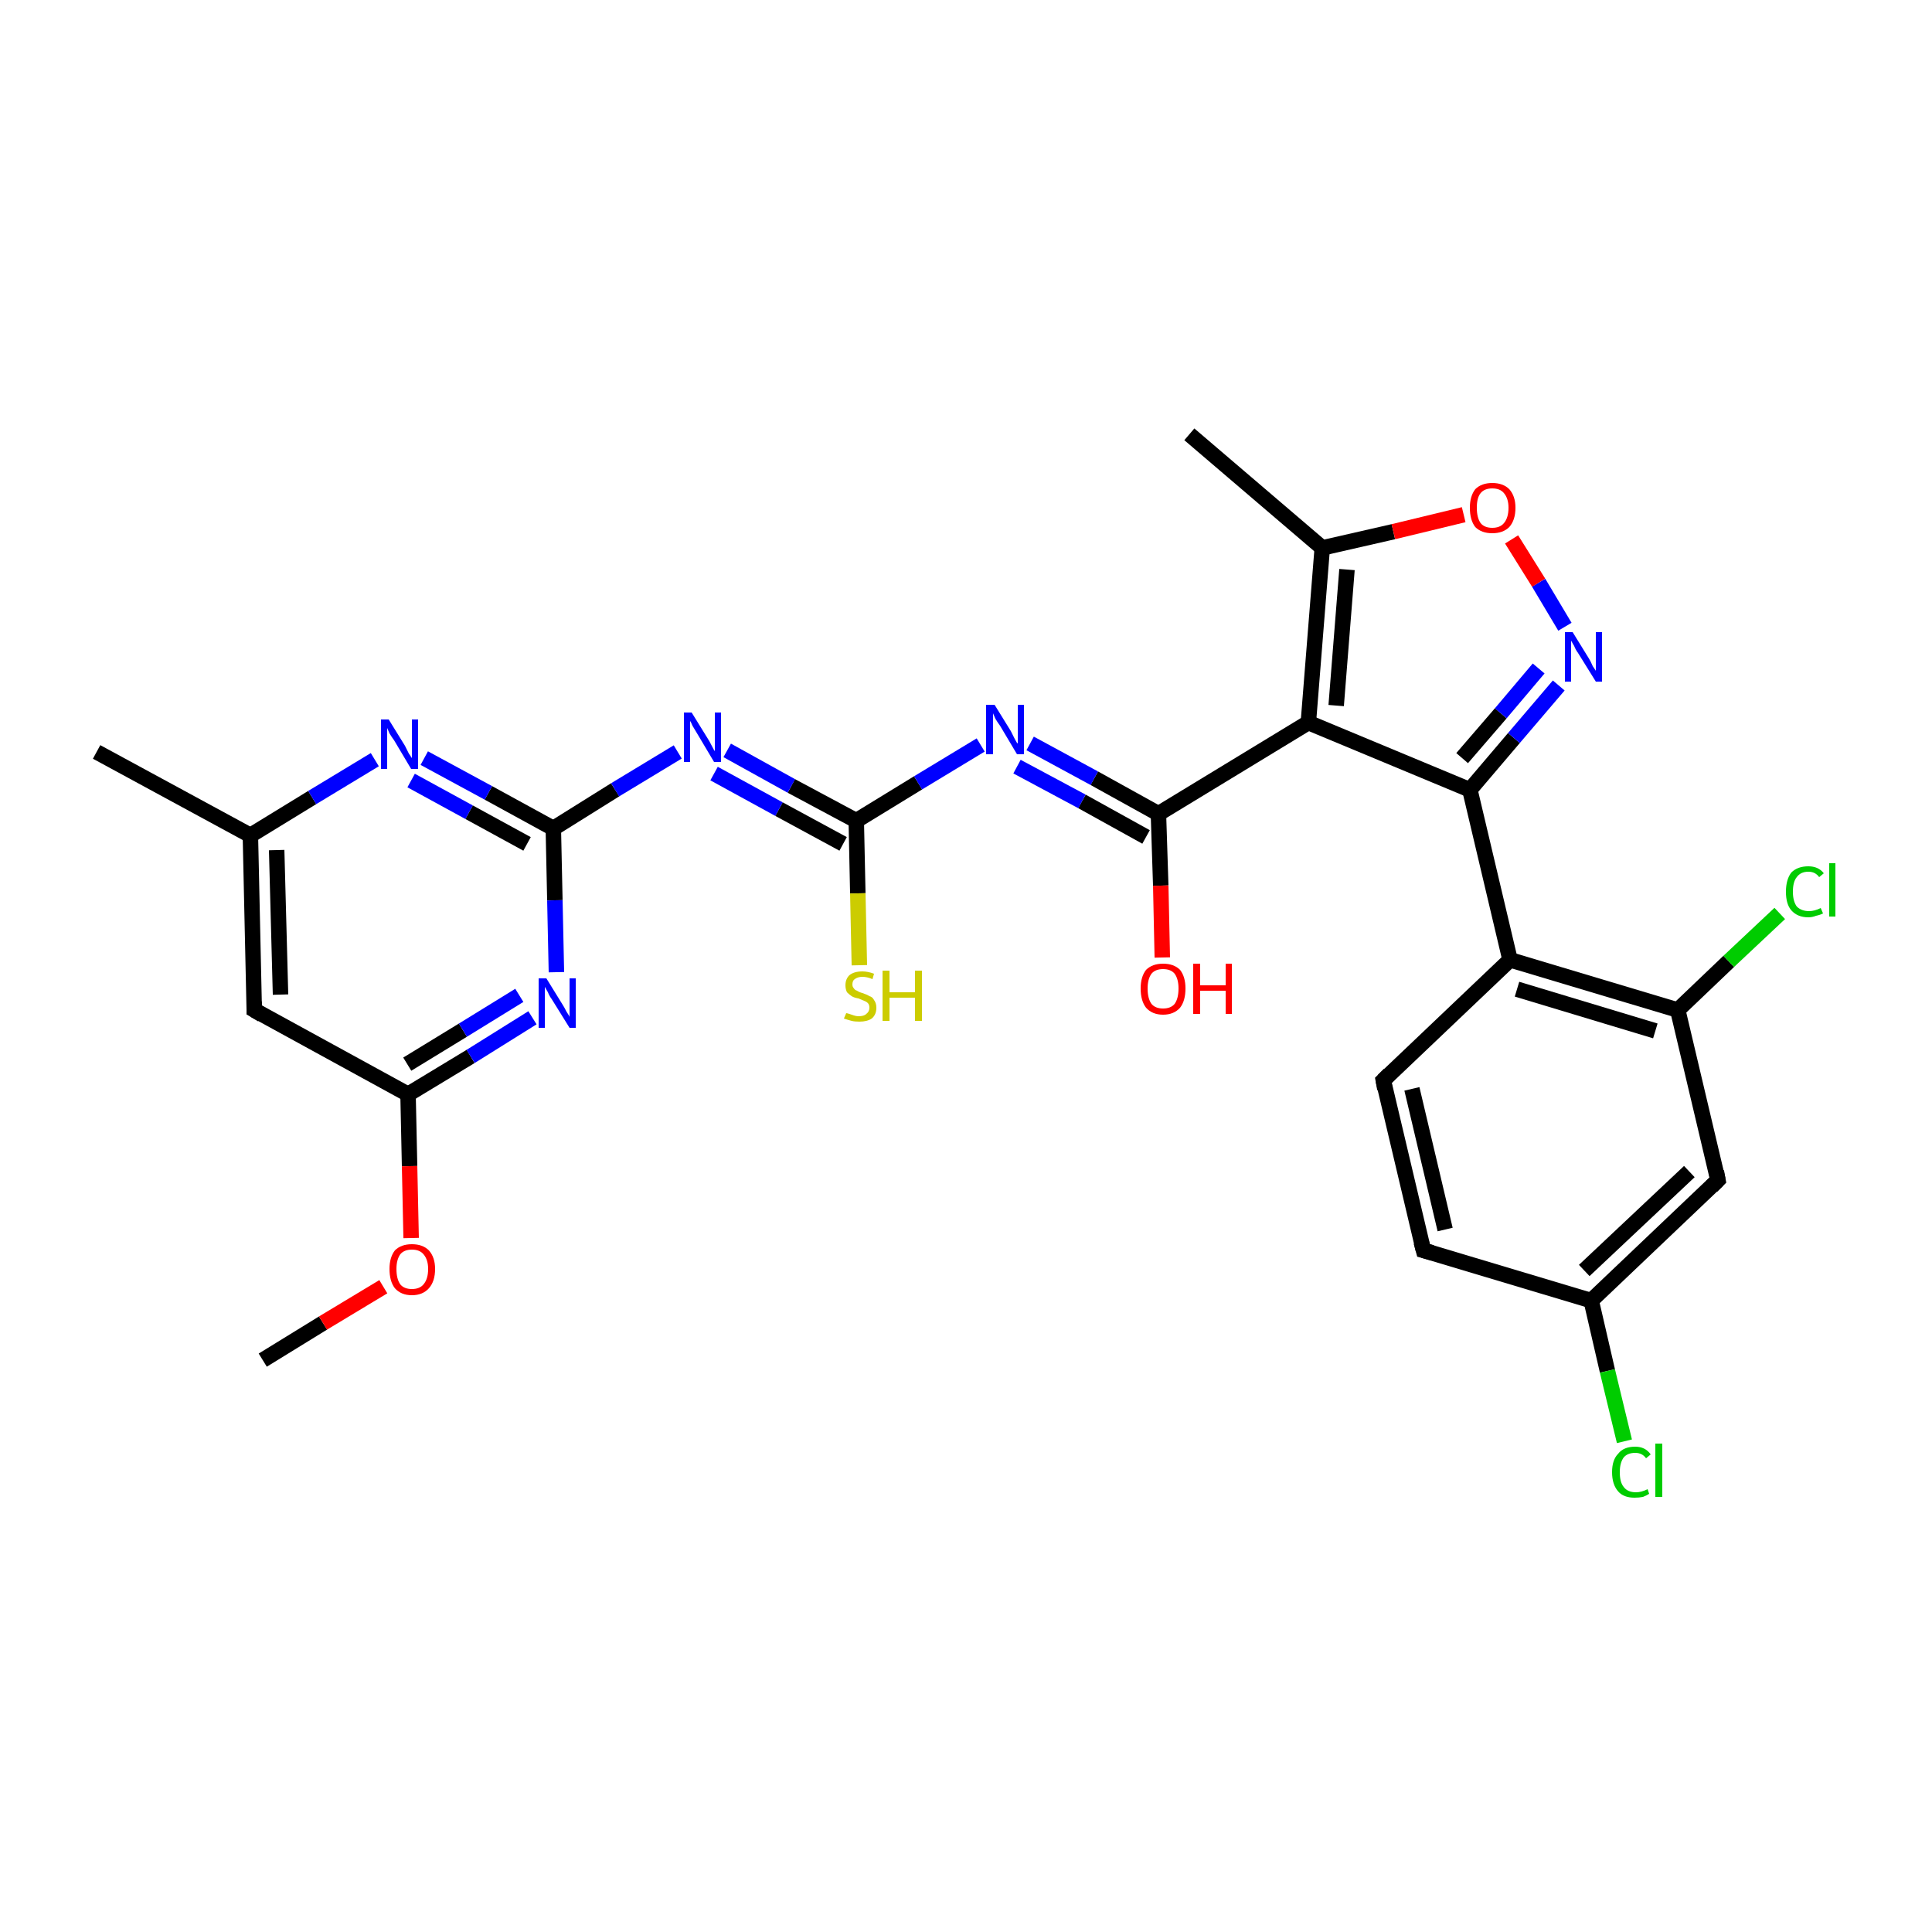 <?xml version='1.0' encoding='iso-8859-1'?>
<svg version='1.1' baseProfile='full'
              xmlns='http://www.w3.org/2000/svg'
                      xmlns:rdkit='http://www.rdkit.org/xml'
                      xmlns:xlink='http://www.w3.org/1999/xlink'
                  xml:space='preserve'
width='250px' height='250px' viewBox='0 0 250 250'>
<!-- END OF HEADER -->
<rect style='opacity:1.0;fill:#FFFFFF;stroke:none' width='250.0' height='250.0' x='0.0' y='0.0'> </rect>
<path class='bond-0 atom-0 atom-7' d='M 12.5,97.3 L 32.4,108.1' style='fill:none;fill-rule:evenodd;stroke:#000000;stroke-width:2.0px;stroke-linecap:butt;stroke-linejoin:miter;stroke-opacity:1' />
<path class='bond-1 atom-1 atom-8' d='M 153.9,56.2 L 171.1,70.9' style='fill:none;fill-rule:evenodd;stroke:#000000;stroke-width:2.0px;stroke-linecap:butt;stroke-linejoin:miter;stroke-opacity:1' />
<path class='bond-2 atom-2 atom-26' d='M 34.0,176.0 L 41.8,171.2' style='fill:none;fill-rule:evenodd;stroke:#000000;stroke-width:2.0px;stroke-linecap:butt;stroke-linejoin:miter;stroke-opacity:1' />
<path class='bond-2 atom-2 atom-26' d='M 41.8,171.2 L 49.6,166.5' style='fill:none;fill-rule:evenodd;stroke:#FF0000;stroke-width:2.0px;stroke-linecap:butt;stroke-linejoin:miter;stroke-opacity:1' />
<path class='bond-3 atom-3 atom-4' d='M 184.2,161.8 L 179.0,139.8' style='fill:none;fill-rule:evenodd;stroke:#000000;stroke-width:2.0px;stroke-linecap:butt;stroke-linejoin:miter;stroke-opacity:1' />
<path class='bond-3 atom-3 atom-4' d='M 187.0,159.1 L 182.7,140.9' style='fill:none;fill-rule:evenodd;stroke:#000000;stroke-width:2.0px;stroke-linecap:butt;stroke-linejoin:miter;stroke-opacity:1' />
<path class='bond-4 atom-3 atom-9' d='M 184.2,161.8 L 205.9,168.3' style='fill:none;fill-rule:evenodd;stroke:#000000;stroke-width:2.0px;stroke-linecap:butt;stroke-linejoin:miter;stroke-opacity:1' />
<path class='bond-5 atom-4 atom-10' d='M 179.0,139.8 L 195.4,124.2' style='fill:none;fill-rule:evenodd;stroke:#000000;stroke-width:2.0px;stroke-linecap:butt;stroke-linejoin:miter;stroke-opacity:1' />
<path class='bond-6 atom-5 atom-7' d='M 32.9,130.7 L 32.4,108.1' style='fill:none;fill-rule:evenodd;stroke:#000000;stroke-width:2.0px;stroke-linecap:butt;stroke-linejoin:miter;stroke-opacity:1' />
<path class='bond-6 atom-5 atom-7' d='M 36.3,128.7 L 35.8,110.0' style='fill:none;fill-rule:evenodd;stroke:#000000;stroke-width:2.0px;stroke-linecap:butt;stroke-linejoin:miter;stroke-opacity:1' />
<path class='bond-7 atom-5 atom-12' d='M 32.9,130.7 L 52.8,141.6' style='fill:none;fill-rule:evenodd;stroke:#000000;stroke-width:2.0px;stroke-linecap:butt;stroke-linejoin:miter;stroke-opacity:1' />
<path class='bond-8 atom-6 atom-9' d='M 222.3,152.7 L 205.9,168.3' style='fill:none;fill-rule:evenodd;stroke:#000000;stroke-width:2.0px;stroke-linecap:butt;stroke-linejoin:miter;stroke-opacity:1' />
<path class='bond-8 atom-6 atom-9' d='M 218.6,151.6 L 205.0,164.4' style='fill:none;fill-rule:evenodd;stroke:#000000;stroke-width:2.0px;stroke-linecap:butt;stroke-linejoin:miter;stroke-opacity:1' />
<path class='bond-9 atom-6 atom-11' d='M 222.3,152.7 L 217.1,130.7' style='fill:none;fill-rule:evenodd;stroke:#000000;stroke-width:2.0px;stroke-linecap:butt;stroke-linejoin:miter;stroke-opacity:1' />
<path class='bond-10 atom-7 atom-20' d='M 32.4,108.1 L 40.4,103.2' style='fill:none;fill-rule:evenodd;stroke:#000000;stroke-width:2.0px;stroke-linecap:butt;stroke-linejoin:miter;stroke-opacity:1' />
<path class='bond-10 atom-7 atom-20' d='M 40.4,103.2 L 48.5,98.3' style='fill:none;fill-rule:evenodd;stroke:#0000FF;stroke-width:2.0px;stroke-linecap:butt;stroke-linejoin:miter;stroke-opacity:1' />
<path class='bond-11 atom-8 atom-13' d='M 171.1,70.9 L 169.3,93.5' style='fill:none;fill-rule:evenodd;stroke:#000000;stroke-width:2.0px;stroke-linecap:butt;stroke-linejoin:miter;stroke-opacity:1' />
<path class='bond-11 atom-8 atom-13' d='M 174.3,73.7 L 172.9,91.3' style='fill:none;fill-rule:evenodd;stroke:#000000;stroke-width:2.0px;stroke-linecap:butt;stroke-linejoin:miter;stroke-opacity:1' />
<path class='bond-12 atom-8 atom-27' d='M 171.1,70.9 L 180.3,68.8' style='fill:none;fill-rule:evenodd;stroke:#000000;stroke-width:2.0px;stroke-linecap:butt;stroke-linejoin:miter;stroke-opacity:1' />
<path class='bond-12 atom-8 atom-27' d='M 180.3,68.8 L 189.4,66.6' style='fill:none;fill-rule:evenodd;stroke:#FF0000;stroke-width:2.0px;stroke-linecap:butt;stroke-linejoin:miter;stroke-opacity:1' />
<path class='bond-13 atom-9 atom-18' d='M 205.9,168.3 L 208.0,177.4' style='fill:none;fill-rule:evenodd;stroke:#000000;stroke-width:2.0px;stroke-linecap:butt;stroke-linejoin:miter;stroke-opacity:1' />
<path class='bond-13 atom-9 atom-18' d='M 208.0,177.4 L 210.2,186.5' style='fill:none;fill-rule:evenodd;stroke:#00CC00;stroke-width:2.0px;stroke-linecap:butt;stroke-linejoin:miter;stroke-opacity:1' />
<path class='bond-14 atom-10 atom-11' d='M 195.4,124.2 L 217.1,130.7' style='fill:none;fill-rule:evenodd;stroke:#000000;stroke-width:2.0px;stroke-linecap:butt;stroke-linejoin:miter;stroke-opacity:1' />
<path class='bond-14 atom-10 atom-11' d='M 196.3,128.0 L 214.2,133.4' style='fill:none;fill-rule:evenodd;stroke:#000000;stroke-width:2.0px;stroke-linecap:butt;stroke-linejoin:miter;stroke-opacity:1' />
<path class='bond-15 atom-10 atom-14' d='M 195.4,124.2 L 190.2,102.2' style='fill:none;fill-rule:evenodd;stroke:#000000;stroke-width:2.0px;stroke-linecap:butt;stroke-linejoin:miter;stroke-opacity:1' />
<path class='bond-16 atom-11 atom-19' d='M 217.1,130.7 L 223.7,124.4' style='fill:none;fill-rule:evenodd;stroke:#000000;stroke-width:2.0px;stroke-linecap:butt;stroke-linejoin:miter;stroke-opacity:1' />
<path class='bond-16 atom-11 atom-19' d='M 223.7,124.4 L 230.3,118.2' style='fill:none;fill-rule:evenodd;stroke:#00CC00;stroke-width:2.0px;stroke-linecap:butt;stroke-linejoin:miter;stroke-opacity:1' />
<path class='bond-17 atom-12 atom-21' d='M 52.8,141.6 L 60.9,136.7' style='fill:none;fill-rule:evenodd;stroke:#000000;stroke-width:2.0px;stroke-linecap:butt;stroke-linejoin:miter;stroke-opacity:1' />
<path class='bond-17 atom-12 atom-21' d='M 60.9,136.7 L 68.9,131.7' style='fill:none;fill-rule:evenodd;stroke:#0000FF;stroke-width:2.0px;stroke-linecap:butt;stroke-linejoin:miter;stroke-opacity:1' />
<path class='bond-17 atom-12 atom-21' d='M 52.7,137.7 L 59.9,133.3' style='fill:none;fill-rule:evenodd;stroke:#000000;stroke-width:2.0px;stroke-linecap:butt;stroke-linejoin:miter;stroke-opacity:1' />
<path class='bond-17 atom-12 atom-21' d='M 59.9,133.3 L 67.2,128.8' style='fill:none;fill-rule:evenodd;stroke:#0000FF;stroke-width:2.0px;stroke-linecap:butt;stroke-linejoin:miter;stroke-opacity:1' />
<path class='bond-18 atom-12 atom-26' d='M 52.8,141.6 L 53.0,150.9' style='fill:none;fill-rule:evenodd;stroke:#000000;stroke-width:2.0px;stroke-linecap:butt;stroke-linejoin:miter;stroke-opacity:1' />
<path class='bond-18 atom-12 atom-26' d='M 53.0,150.9 L 53.2,160.2' style='fill:none;fill-rule:evenodd;stroke:#FF0000;stroke-width:2.0px;stroke-linecap:butt;stroke-linejoin:miter;stroke-opacity:1' />
<path class='bond-19 atom-13 atom-14' d='M 169.3,93.5 L 190.2,102.2' style='fill:none;fill-rule:evenodd;stroke:#000000;stroke-width:2.0px;stroke-linecap:butt;stroke-linejoin:miter;stroke-opacity:1' />
<path class='bond-20 atom-13 atom-15' d='M 169.3,93.5 L 149.9,105.3' style='fill:none;fill-rule:evenodd;stroke:#000000;stroke-width:2.0px;stroke-linecap:butt;stroke-linejoin:miter;stroke-opacity:1' />
<path class='bond-21 atom-14 atom-24' d='M 190.2,102.2 L 195.9,95.5' style='fill:none;fill-rule:evenodd;stroke:#000000;stroke-width:2.0px;stroke-linecap:butt;stroke-linejoin:miter;stroke-opacity:1' />
<path class='bond-21 atom-14 atom-24' d='M 195.9,95.5 L 201.7,88.7' style='fill:none;fill-rule:evenodd;stroke:#0000FF;stroke-width:2.0px;stroke-linecap:butt;stroke-linejoin:miter;stroke-opacity:1' />
<path class='bond-21 atom-14 atom-24' d='M 189.2,98.1 L 194.2,92.3' style='fill:none;fill-rule:evenodd;stroke:#000000;stroke-width:2.0px;stroke-linecap:butt;stroke-linejoin:miter;stroke-opacity:1' />
<path class='bond-21 atom-14 atom-24' d='M 194.2,92.3 L 199.1,86.5' style='fill:none;fill-rule:evenodd;stroke:#0000FF;stroke-width:2.0px;stroke-linecap:butt;stroke-linejoin:miter;stroke-opacity:1' />
<path class='bond-22 atom-15 atom-22' d='M 149.9,105.3 L 141.6,100.7' style='fill:none;fill-rule:evenodd;stroke:#000000;stroke-width:2.0px;stroke-linecap:butt;stroke-linejoin:miter;stroke-opacity:1' />
<path class='bond-22 atom-15 atom-22' d='M 141.6,100.7 L 133.3,96.2' style='fill:none;fill-rule:evenodd;stroke:#0000FF;stroke-width:2.0px;stroke-linecap:butt;stroke-linejoin:miter;stroke-opacity:1' />
<path class='bond-22 atom-15 atom-22' d='M 148.3,108.3 L 140.0,103.7' style='fill:none;fill-rule:evenodd;stroke:#000000;stroke-width:2.0px;stroke-linecap:butt;stroke-linejoin:miter;stroke-opacity:1' />
<path class='bond-22 atom-15 atom-22' d='M 140.0,103.7 L 131.6,99.2' style='fill:none;fill-rule:evenodd;stroke:#0000FF;stroke-width:2.0px;stroke-linecap:butt;stroke-linejoin:miter;stroke-opacity:1' />
<path class='bond-23 atom-15 atom-25' d='M 149.9,105.3 L 150.2,114.6' style='fill:none;fill-rule:evenodd;stroke:#000000;stroke-width:2.0px;stroke-linecap:butt;stroke-linejoin:miter;stroke-opacity:1' />
<path class='bond-23 atom-15 atom-25' d='M 150.2,114.6 L 150.4,123.9' style='fill:none;fill-rule:evenodd;stroke:#FF0000;stroke-width:2.0px;stroke-linecap:butt;stroke-linejoin:miter;stroke-opacity:1' />
<path class='bond-24 atom-16 atom-20' d='M 71.6,107.2 L 63.2,102.6' style='fill:none;fill-rule:evenodd;stroke:#000000;stroke-width:2.0px;stroke-linecap:butt;stroke-linejoin:miter;stroke-opacity:1' />
<path class='bond-24 atom-16 atom-20' d='M 63.2,102.6 L 54.9,98.1' style='fill:none;fill-rule:evenodd;stroke:#0000FF;stroke-width:2.0px;stroke-linecap:butt;stroke-linejoin:miter;stroke-opacity:1' />
<path class='bond-24 atom-16 atom-20' d='M 68.2,109.2 L 60.7,105.1' style='fill:none;fill-rule:evenodd;stroke:#000000;stroke-width:2.0px;stroke-linecap:butt;stroke-linejoin:miter;stroke-opacity:1' />
<path class='bond-24 atom-16 atom-20' d='M 60.7,105.1 L 53.2,101.0' style='fill:none;fill-rule:evenodd;stroke:#0000FF;stroke-width:2.0px;stroke-linecap:butt;stroke-linejoin:miter;stroke-opacity:1' />
<path class='bond-25 atom-16 atom-21' d='M 71.6,107.2 L 71.8,116.5' style='fill:none;fill-rule:evenodd;stroke:#000000;stroke-width:2.0px;stroke-linecap:butt;stroke-linejoin:miter;stroke-opacity:1' />
<path class='bond-25 atom-16 atom-21' d='M 71.8,116.5 L 72.0,125.8' style='fill:none;fill-rule:evenodd;stroke:#0000FF;stroke-width:2.0px;stroke-linecap:butt;stroke-linejoin:miter;stroke-opacity:1' />
<path class='bond-26 atom-16 atom-23' d='M 71.6,107.2 L 79.6,102.2' style='fill:none;fill-rule:evenodd;stroke:#000000;stroke-width:2.0px;stroke-linecap:butt;stroke-linejoin:miter;stroke-opacity:1' />
<path class='bond-26 atom-16 atom-23' d='M 79.6,102.2 L 87.7,97.3' style='fill:none;fill-rule:evenodd;stroke:#0000FF;stroke-width:2.0px;stroke-linecap:butt;stroke-linejoin:miter;stroke-opacity:1' />
<path class='bond-27 atom-17 atom-22' d='M 110.8,106.2 L 118.8,101.3' style='fill:none;fill-rule:evenodd;stroke:#000000;stroke-width:2.0px;stroke-linecap:butt;stroke-linejoin:miter;stroke-opacity:1' />
<path class='bond-27 atom-17 atom-22' d='M 118.8,101.3 L 126.9,96.4' style='fill:none;fill-rule:evenodd;stroke:#0000FF;stroke-width:2.0px;stroke-linecap:butt;stroke-linejoin:miter;stroke-opacity:1' />
<path class='bond-28 atom-17 atom-23' d='M 110.8,106.2 L 102.4,101.7' style='fill:none;fill-rule:evenodd;stroke:#000000;stroke-width:2.0px;stroke-linecap:butt;stroke-linejoin:miter;stroke-opacity:1' />
<path class='bond-28 atom-17 atom-23' d='M 102.4,101.7 L 94.1,97.1' style='fill:none;fill-rule:evenodd;stroke:#0000FF;stroke-width:2.0px;stroke-linecap:butt;stroke-linejoin:miter;stroke-opacity:1' />
<path class='bond-28 atom-17 atom-23' d='M 109.1,109.2 L 100.8,104.7' style='fill:none;fill-rule:evenodd;stroke:#000000;stroke-width:2.0px;stroke-linecap:butt;stroke-linejoin:miter;stroke-opacity:1' />
<path class='bond-28 atom-17 atom-23' d='M 100.8,104.7 L 92.4,100.1' style='fill:none;fill-rule:evenodd;stroke:#0000FF;stroke-width:2.0px;stroke-linecap:butt;stroke-linejoin:miter;stroke-opacity:1' />
<path class='bond-29 atom-17 atom-28' d='M 110.8,106.2 L 111.0,115.6' style='fill:none;fill-rule:evenodd;stroke:#000000;stroke-width:2.0px;stroke-linecap:butt;stroke-linejoin:miter;stroke-opacity:1' />
<path class='bond-29 atom-17 atom-28' d='M 111.0,115.6 L 111.2,124.9' style='fill:none;fill-rule:evenodd;stroke:#CCCC00;stroke-width:2.0px;stroke-linecap:butt;stroke-linejoin:miter;stroke-opacity:1' />
<path class='bond-30 atom-24 atom-27' d='M 202.5,81.1 L 199.1,75.4' style='fill:none;fill-rule:evenodd;stroke:#0000FF;stroke-width:2.0px;stroke-linecap:butt;stroke-linejoin:miter;stroke-opacity:1' />
<path class='bond-30 atom-24 atom-27' d='M 199.1,75.4 L 195.6,69.8' style='fill:none;fill-rule:evenodd;stroke:#FF0000;stroke-width:2.0px;stroke-linecap:butt;stroke-linejoin:miter;stroke-opacity:1' />
<path d='M 183.9,160.7 L 184.2,161.8 L 185.3,162.1' style='fill:none;stroke:#000000;stroke-width:2.0px;stroke-linecap:butt;stroke-linejoin:miter;stroke-opacity:1;' />
<path d='M 179.2,140.9 L 179.0,139.8 L 179.8,139.0' style='fill:none;stroke:#000000;stroke-width:2.0px;stroke-linecap:butt;stroke-linejoin:miter;stroke-opacity:1;' />
<path d='M 32.9,129.6 L 32.9,130.7 L 33.9,131.3' style='fill:none;stroke:#000000;stroke-width:2.0px;stroke-linecap:butt;stroke-linejoin:miter;stroke-opacity:1;' />
<path d='M 221.5,153.5 L 222.3,152.7 L 222.1,151.6' style='fill:none;stroke:#000000;stroke-width:2.0px;stroke-linecap:butt;stroke-linejoin:miter;stroke-opacity:1;' />
<path class='atom-18' d='M 208.6 190.5
Q 208.6 188.9, 209.4 188.1
Q 210.1 187.2, 211.6 187.2
Q 212.9 187.2, 213.6 188.2
L 213.0 188.7
Q 212.5 188.0, 211.6 188.0
Q 210.6 188.0, 210.1 188.6
Q 209.6 189.3, 209.6 190.5
Q 209.6 191.8, 210.1 192.4
Q 210.6 193.1, 211.7 193.1
Q 212.4 193.1, 213.2 192.7
L 213.4 193.3
Q 213.1 193.5, 212.6 193.7
Q 212.1 193.8, 211.5 193.8
Q 210.1 193.8, 209.4 193.0
Q 208.6 192.1, 208.6 190.5
' fill='#00CC00'/>
<path class='atom-18' d='M 214.2 186.8
L 215.1 186.8
L 215.1 193.7
L 214.2 193.7
L 214.2 186.8
' fill='#00CC00'/>
<path class='atom-19' d='M 231.1 115.4
Q 231.1 113.8, 231.8 112.9
Q 232.6 112.1, 234.0 112.1
Q 235.3 112.1, 236.0 113.0
L 235.4 113.5
Q 234.9 112.8, 234.0 112.8
Q 233.0 112.8, 232.5 113.5
Q 232.0 114.1, 232.0 115.4
Q 232.0 116.6, 232.5 117.3
Q 233.1 117.9, 234.1 117.9
Q 234.8 117.9, 235.6 117.5
L 235.9 118.2
Q 235.5 118.4, 235.0 118.5
Q 234.5 118.7, 234.0 118.7
Q 232.6 118.7, 231.8 117.8
Q 231.1 117.0, 231.1 115.4
' fill='#00CC00'/>
<path class='atom-19' d='M 236.7 111.7
L 237.5 111.7
L 237.5 118.6
L 236.7 118.6
L 236.7 111.7
' fill='#00CC00'/>
<path class='atom-20' d='M 50.3 93.1
L 52.4 96.5
Q 52.6 96.9, 52.9 97.5
Q 53.3 98.1, 53.3 98.1
L 53.3 93.1
L 54.1 93.1
L 54.1 99.5
L 53.2 99.5
L 51.0 95.8
Q 50.7 95.4, 50.4 94.9
Q 50.2 94.4, 50.1 94.2
L 50.1 99.5
L 49.3 99.5
L 49.3 93.1
L 50.3 93.1
' fill='#0000FF'/>
<path class='atom-21' d='M 70.7 126.6
L 72.8 130.0
Q 73.0 130.3, 73.3 130.9
Q 73.7 131.5, 73.7 131.6
L 73.7 126.6
L 74.5 126.6
L 74.5 133.0
L 73.7 133.0
L 71.4 129.3
Q 71.1 128.9, 70.9 128.4
Q 70.6 127.9, 70.5 127.7
L 70.5 133.0
L 69.7 133.0
L 69.7 126.6
L 70.7 126.6
' fill='#0000FF'/>
<path class='atom-22' d='M 128.7 91.2
L 130.8 94.6
Q 131.0 95.0, 131.3 95.6
Q 131.6 96.2, 131.7 96.2
L 131.7 91.2
L 132.5 91.2
L 132.5 97.6
L 131.6 97.6
L 129.4 93.9
Q 129.1 93.5, 128.8 93.0
Q 128.6 92.5, 128.5 92.3
L 128.5 97.6
L 127.6 97.6
L 127.6 91.2
L 128.7 91.2
' fill='#0000FF'/>
<path class='atom-23' d='M 89.5 92.2
L 91.6 95.6
Q 91.8 95.9, 92.1 96.5
Q 92.4 97.1, 92.5 97.2
L 92.5 92.2
L 93.3 92.2
L 93.3 98.6
L 92.4 98.6
L 90.2 94.9
Q 89.9 94.4, 89.6 93.9
Q 89.4 93.4, 89.3 93.3
L 89.3 98.6
L 88.5 98.6
L 88.5 92.2
L 89.5 92.2
' fill='#0000FF'/>
<path class='atom-24' d='M 203.5 81.8
L 205.6 85.2
Q 205.8 85.5, 206.1 86.2
Q 206.5 86.8, 206.5 86.8
L 206.5 81.8
L 207.3 81.8
L 207.3 88.2
L 206.5 88.2
L 204.2 84.5
Q 203.9 84.1, 203.7 83.6
Q 203.4 83.1, 203.3 82.9
L 203.3 88.2
L 202.5 88.2
L 202.5 81.8
L 203.5 81.8
' fill='#0000FF'/>
<path class='atom-25' d='M 147.6 127.9
Q 147.6 126.4, 148.3 125.5
Q 149.1 124.7, 150.5 124.7
Q 151.9 124.7, 152.7 125.5
Q 153.4 126.4, 153.4 127.9
Q 153.4 129.5, 152.7 130.4
Q 151.9 131.3, 150.5 131.3
Q 149.1 131.3, 148.3 130.4
Q 147.6 129.5, 147.6 127.9
M 150.5 130.5
Q 151.5 130.5, 152.0 129.9
Q 152.5 129.2, 152.5 127.9
Q 152.5 126.7, 152.0 126.0
Q 151.5 125.4, 150.5 125.4
Q 149.5 125.4, 149.0 126.0
Q 148.5 126.7, 148.5 127.9
Q 148.5 129.2, 149.0 129.9
Q 149.5 130.5, 150.5 130.5
' fill='#FF0000'/>
<path class='atom-25' d='M 154.4 124.7
L 155.3 124.7
L 155.3 127.5
L 158.6 127.5
L 158.6 124.7
L 159.4 124.7
L 159.4 131.2
L 158.6 131.2
L 158.6 128.2
L 155.3 128.2
L 155.3 131.2
L 154.4 131.2
L 154.4 124.7
' fill='#FF0000'/>
<path class='atom-26' d='M 50.4 164.2
Q 50.4 162.7, 51.1 161.8
Q 51.9 161.0, 53.3 161.0
Q 54.7 161.0, 55.5 161.8
Q 56.3 162.7, 56.3 164.2
Q 56.3 165.8, 55.5 166.7
Q 54.7 167.6, 53.3 167.6
Q 51.9 167.6, 51.1 166.7
Q 50.4 165.8, 50.4 164.2
M 53.3 166.8
Q 54.3 166.8, 54.8 166.2
Q 55.4 165.5, 55.4 164.2
Q 55.4 163.0, 54.8 162.3
Q 54.3 161.7, 53.3 161.7
Q 52.3 161.7, 51.8 162.3
Q 51.3 163.0, 51.3 164.2
Q 51.3 165.5, 51.8 166.2
Q 52.3 166.8, 53.3 166.8
' fill='#FF0000'/>
<path class='atom-27' d='M 190.2 65.7
Q 190.2 64.2, 190.9 63.3
Q 191.7 62.5, 193.1 62.5
Q 194.5 62.5, 195.3 63.3
Q 196.1 64.2, 196.1 65.7
Q 196.1 67.3, 195.3 68.2
Q 194.5 69.0, 193.1 69.0
Q 191.7 69.0, 190.9 68.2
Q 190.2 67.3, 190.2 65.7
M 193.1 68.3
Q 194.1 68.3, 194.6 67.7
Q 195.2 67.0, 195.2 65.7
Q 195.2 64.5, 194.6 63.8
Q 194.1 63.2, 193.1 63.2
Q 192.1 63.2, 191.6 63.8
Q 191.1 64.4, 191.1 65.7
Q 191.1 67.0, 191.6 67.7
Q 192.1 68.3, 193.1 68.3
' fill='#FF0000'/>
<path class='atom-28' d='M 109.5 131.1
Q 109.6 131.1, 109.9 131.2
Q 110.2 131.3, 110.5 131.4
Q 110.8 131.5, 111.1 131.5
Q 111.8 131.5, 112.1 131.2
Q 112.5 130.9, 112.5 130.4
Q 112.5 130.0, 112.3 129.8
Q 112.1 129.6, 111.8 129.5
Q 111.6 129.4, 111.1 129.2
Q 110.5 129.1, 110.2 128.9
Q 109.9 128.7, 109.6 128.4
Q 109.4 128.0, 109.4 127.5
Q 109.4 126.7, 109.9 126.2
Q 110.5 125.7, 111.6 125.7
Q 112.3 125.7, 113.1 126.0
L 112.9 126.7
Q 112.2 126.4, 111.6 126.4
Q 111.0 126.4, 110.6 126.7
Q 110.3 126.9, 110.3 127.4
Q 110.3 127.7, 110.5 127.9
Q 110.6 128.1, 110.9 128.2
Q 111.2 128.4, 111.6 128.5
Q 112.2 128.7, 112.5 128.9
Q 112.9 129.0, 113.1 129.4
Q 113.4 129.8, 113.4 130.4
Q 113.4 131.3, 112.8 131.8
Q 112.2 132.2, 111.2 132.2
Q 110.6 132.2, 110.2 132.1
Q 109.8 132.0, 109.2 131.8
L 109.5 131.1
' fill='#CCCC00'/>
<path class='atom-28' d='M 114.2 125.6
L 115.1 125.6
L 115.1 128.4
L 118.4 128.4
L 118.4 125.6
L 119.3 125.6
L 119.3 132.1
L 118.4 132.1
L 118.4 129.1
L 115.1 129.1
L 115.1 132.1
L 114.2 132.1
L 114.2 125.6
' fill='#CCCC00'/>
</svg>
